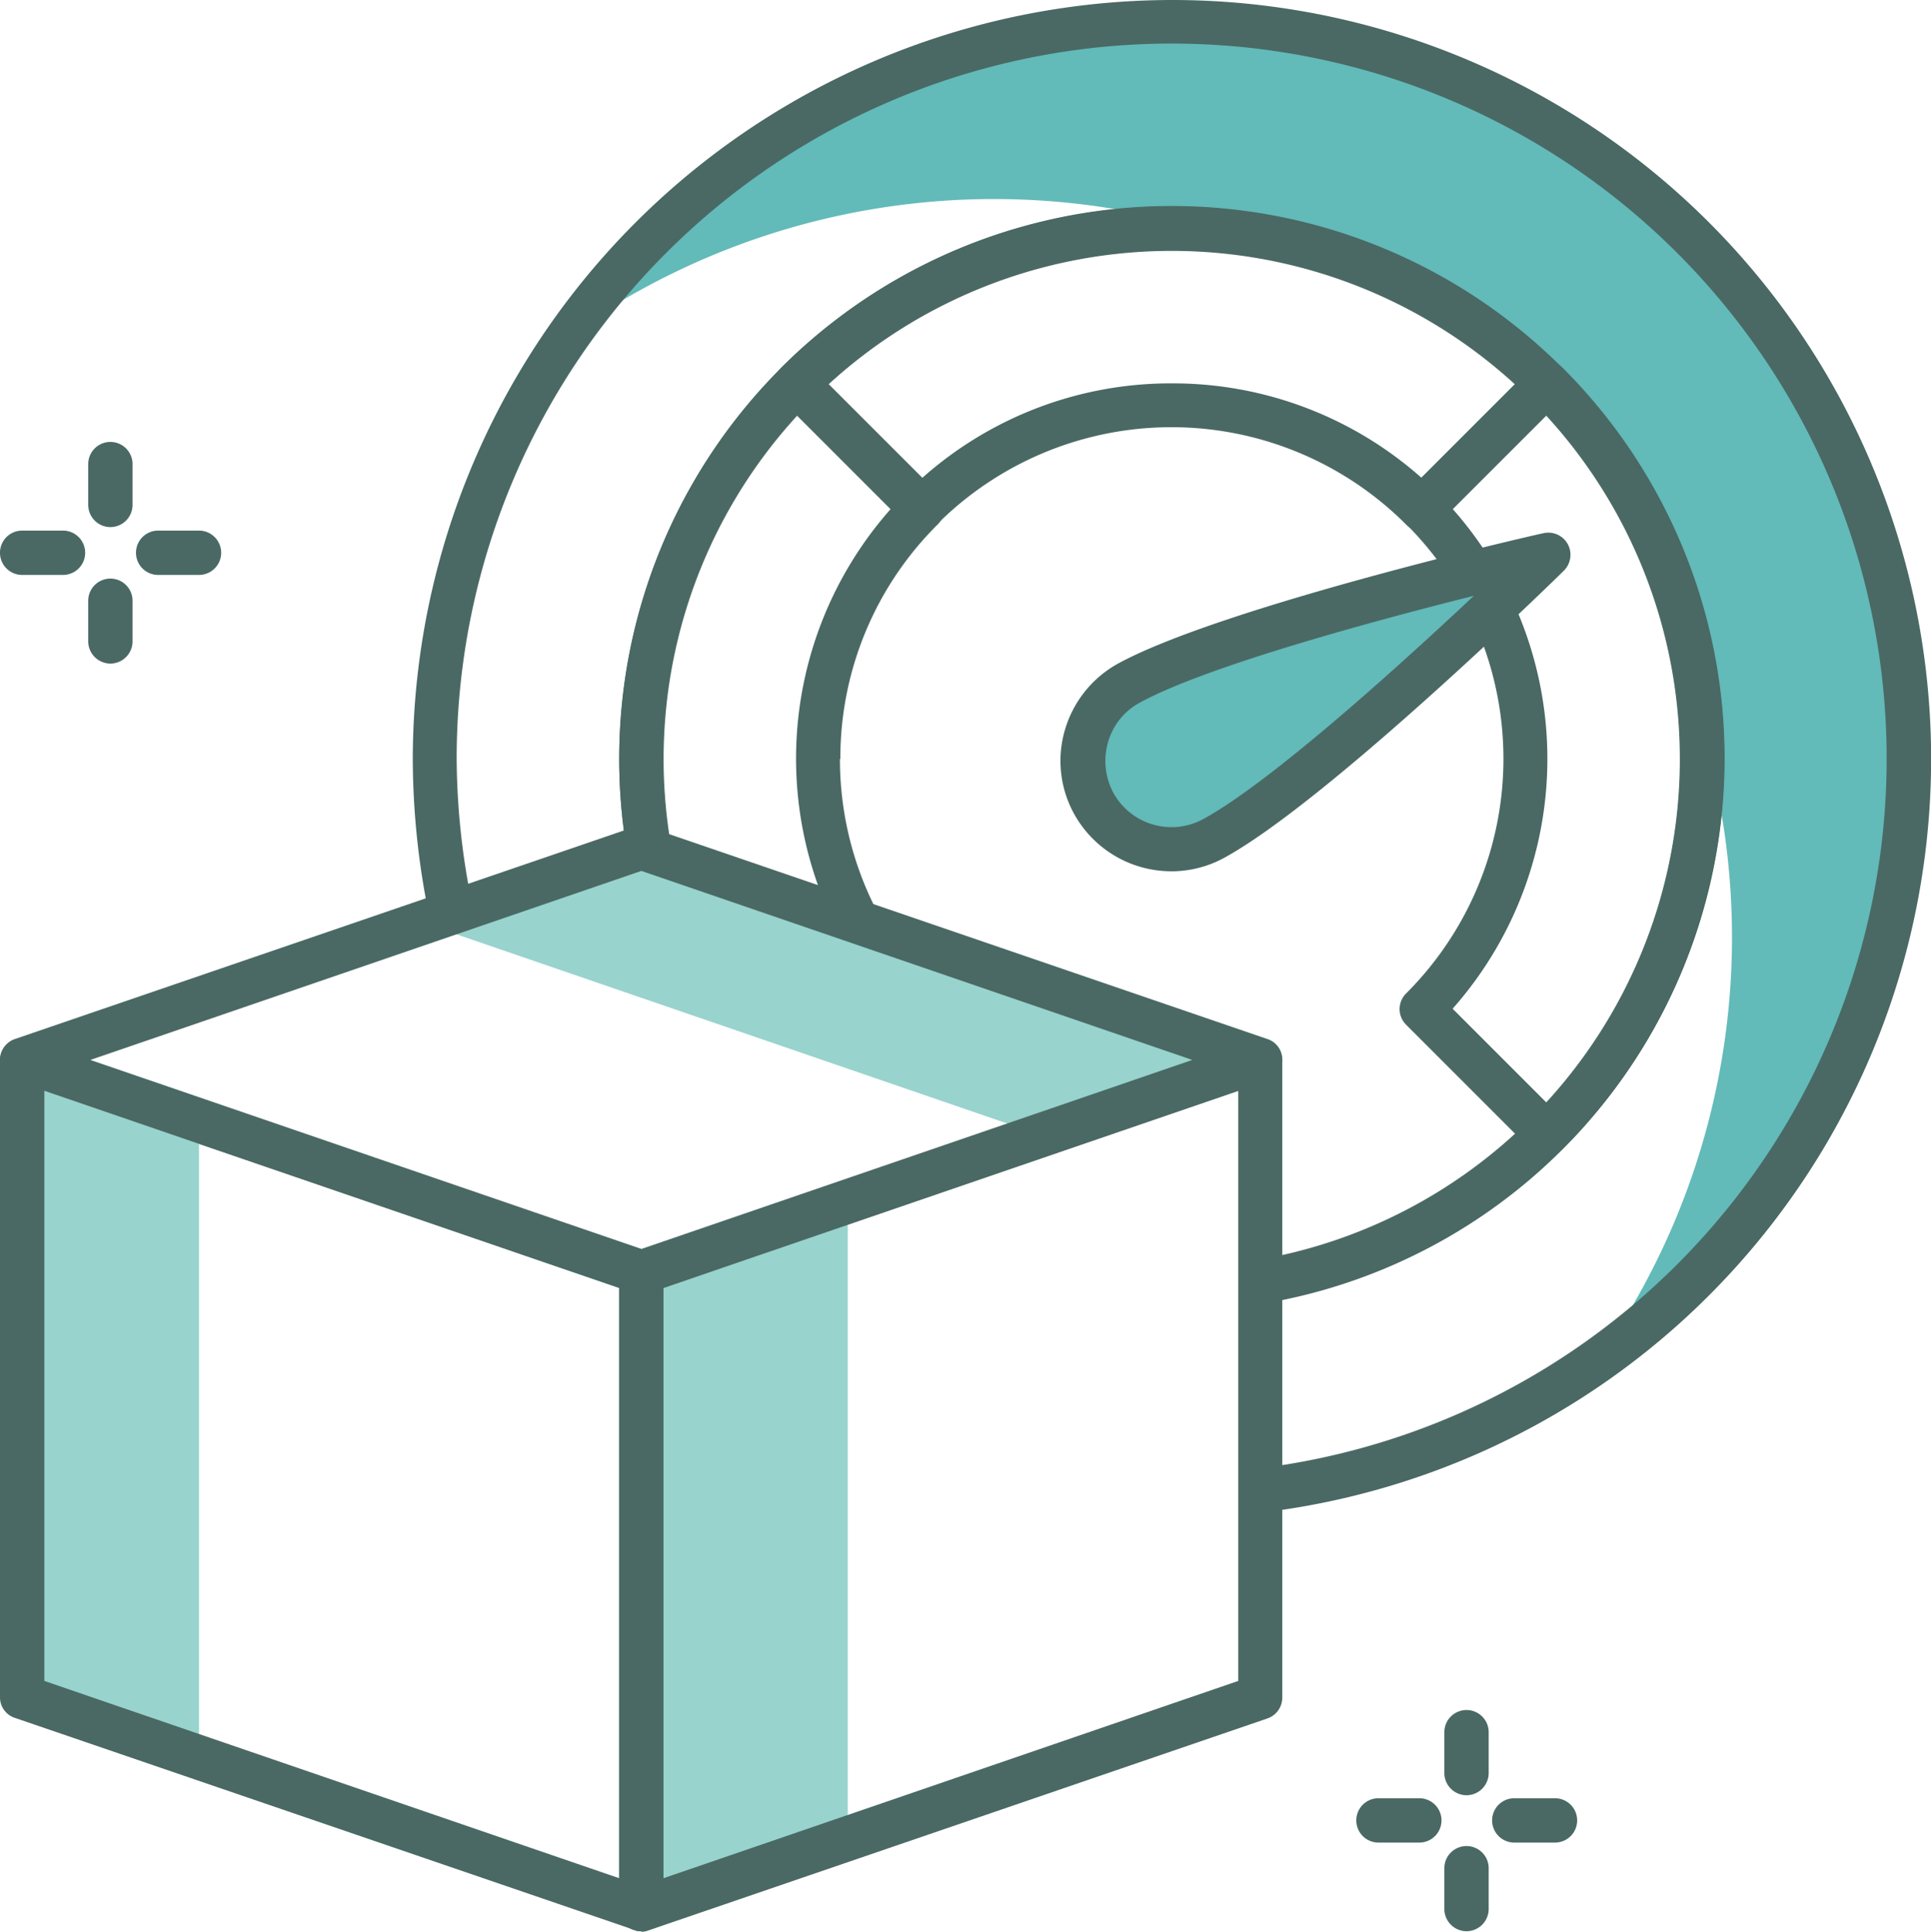 <svg id="Group_274" data-name="Group 274" xmlns="http://www.w3.org/2000/svg" width="51" height="51.011" viewBox="0 0 51 51.011">
  <path id="Path_3537" data-name="Path 3537" d="M29.014.51A19.44,19.44,0,0,0,13.12,8.75a19.342,19.342,0,0,1,16.595-2.8c7.827.264,12.119,5.864,12.888,12.016a19.317,19.317,0,0,1-2.364,17.9A19.459,19.459,0,0,0,29.014.51Z" transform="translate(1.937 0.075)" fill="#62bab9"/>
  <path id="Path_3538" data-name="Path 3538" d="M29.549,0A20.076,20.076,0,0,0,9.5,20.049,20.654,20.654,0,0,0,9.936,24.2a4.055,4.055,0,0,1,1.079-.585,19.325,19.325,0,0,1-.356-3.581A18.884,18.884,0,1,1,31.844,38.778a4.39,4.39,0,0,1,.138,1.159A20.042,20.042,0,0,0,29.549,0Z" transform="translate(1.402)" fill="#4a6964"/>
  <path id="Path_3539" data-name="Path 3539" d="M28.848,4.75A14.579,14.579,0,0,0,15.329,24.833a4.06,4.06,0,0,1,1.044-.528,13.42,13.42,0,1,1,14.758,8.263,5.124,5.124,0,0,1,.252,1.136A14.588,14.588,0,0,0,28.836,4.75Z" transform="translate(2.104 0.701)" fill="#4a6964"/>
  <path id="Path_3540" data-name="Path 3540" d="M36.1,29.311a.582.582,0,0,1-.413-.172l-3.305-3.305a.582.582,0,0,1,0-.826,8.755,8.755,0,0,0,0-12.394.582.582,0,0,1,0-.826l3.305-3.305a.582.582,0,0,1,.826,0,14.573,14.573,0,0,1,0,20.634.582.582,0,0,1-.413.172Zm-2.49-3.9,2.479,2.479a13.424,13.424,0,0,0,0-18.155L33.61,12.212a9.953,9.953,0,0,1,0,13.2Z" transform="translate(4.755 1.227)" fill="#4a6964"/>
  <path id="Path_3541" data-name="Path 3541" d="M21.71,13.324a.582.582,0,0,1-.413-.172L17.992,9.847a.582.582,0,0,1,0-.826,14.587,14.587,0,0,1,20.646,0,.582.582,0,0,1,0,.826l-3.305,3.305a.582.582,0,0,1-.826,0,8.755,8.755,0,0,0-12.394,0,.582.582,0,0,1-.413.172Zm6.61-3.9a9.884,9.884,0,0,1,6.6,2.5L37.4,9.445a13.424,13.424,0,0,0-18.155,0l2.479,2.479a9.862,9.862,0,0,1,6.6-2.5Z" transform="translate(2.63 0.7)" fill="#4a6964"/>
  <path id="Path_3542" data-name="Path 3542" d="M20.091,18.821a8.689,8.689,0,0,1,2.571-6.2.582.582,0,0,0,0-.826L19.357,8.492a.582.582,0,0,0-.826,0,14.611,14.611,0,0,0-3.213,15.814,3.883,3.883,0,0,1,1.044-.528A13.429,13.429,0,0,1,18.944,9.732l2.479,2.479a9.941,9.941,0,0,0-.643,12.383,4.275,4.275,0,0,1,1.171,1.939l.7-.7a.582.582,0,0,0,0-.826,8.717,8.717,0,0,1-2.571-6.2Z" transform="translate(2.104 1.228)" fill="#4a6964"/>
  <path id="Path_3543" data-name="Path 3543" d="M28.374,20.254a2.334,2.334,0,1,1-2.238-4.1c2.7-1.469,11.086-3.4,11.086-3.4S31.071,18.774,28.374,20.254Z" transform="translate(3.678 1.884)" fill="#62bab9"/>
  <path id="Path_3544" data-name="Path 3544" d="M27.337,21.2a2.934,2.934,0,0,1-2.571-1.515,2.9,2.9,0,0,1-.241-2.226,2.947,2.947,0,0,1,1.4-1.744c2.743-1.492,10.891-3.374,11.235-3.443a.586.586,0,0,1,.643.287.592.592,0,0,1-.1.7c-.252.252-6.243,6.094-8.974,7.586a2.919,2.919,0,0,1-1.4.356Zm7.987-7.276c-2.651.666-7.058,1.859-8.825,2.823a1.726,1.726,0,0,0-.838,1.044,1.79,1.79,0,0,0,.138,1.331,1.754,1.754,0,0,0,2.376.7h0C29.942,18.859,33.328,15.8,35.324,13.924Z" transform="translate(3.603 1.809)" fill="#4a6964"/>
  <path id="Path_3545" data-name="Path 3545" d="M33.206,25.11l-16.342-5.6L.51,25.11l10.57-3.626L27.433,27.1l-10.57,3.626Z" transform="translate(0.075 2.88)" fill="#98d3cd"/>
  <path id="Path_3546" data-name="Path 3546" d="M16.939,31.371a.33.33,0,0,1-.184-.034L.39,25.736A.568.568,0,0,1,0,25.186a.583.583,0,0,1,.39-.551l16.354-5.6a.538.538,0,0,1,.379,0l16.354,5.6a.568.568,0,0,1,.39.551.583.583,0,0,1-.39.551l-16.354,5.6a.52.52,0,0,1-.184.034ZM2.387,25.186l14.552,4.992,14.552-4.992L16.939,20.194Z" transform="translate(0 2.805)" fill="#4a6964"/>
  <path id="Path_3547" data-name="Path 3547" d="M20.211,28.131,31.1,24.39,14.76,30V46.814l5.451-1.871Z" transform="translate(2.179 3.6)" fill="#98d3cd"/>
  <path id="Path_3548" data-name="Path 3548" d="M14.835,47.471a.635.635,0,0,1-.344-.1.6.6,0,0,1-.241-.471V30.085a.583.583,0,0,1,.39-.551l16.354-5.6a.575.575,0,0,1,.528.08.6.6,0,0,1,.241.471V41.3a.583.583,0,0,1-.39.551l-16.354,5.6a.52.52,0,0,1-.184.034Zm.585-16.985V46.071L30.6,40.861V25.277Z" transform="translate(2.104 3.529)" fill="#4a6964"/>
  <path id="Path_3549" data-name="Path 3549" d="M5.181,26,.51,24.39V41.214l16.354,5.6L5.181,42.809Z" transform="translate(0.075 3.6)" fill="#98d3cd"/>
  <path id="Path_3550" data-name="Path 3550" d="M16.939,47.473a.33.33,0,0,1-.184-.034L.39,41.838A.568.568,0,0,1,0,41.287V24.475a.583.583,0,0,1,.769-.551l16.354,5.6a.568.568,0,0,1,.39.551V46.888a.582.582,0,0,1-.241.471.607.607,0,0,1-.344.1ZM1.171,40.863l15.183,5.21V30.488L1.171,25.278Z" transform="translate(0 3.527)" fill="#4a6964"/>
  <path id="Path_3551" data-name="Path 3551" d="M1.664,13.381H.585a.585.585,0,0,1,0-1.171H1.664a.585.585,0,0,1,0,1.171Z" transform="translate(0 1.802)" fill="#4a6964"/>
  <path id="Path_3552" data-name="Path 3552" d="M4.794,13.381H3.715a.585.585,0,0,1,0-1.171H4.794a.585.585,0,1,1,0,1.171Z" transform="translate(0.462 1.802)" fill="#4a6964"/>
  <path id="Path_3553" data-name="Path 3553" d="M2.615,15.559a.588.588,0,0,1-.585-.585V13.9a.585.585,0,1,1,1.171,0v1.079A.588.588,0,0,1,2.615,15.559Z" transform="translate(0.3 1.965)" fill="#4a6964"/>
  <path id="Path_3554" data-name="Path 3554" d="M2.615,12.419a.588.588,0,0,1-.585-.585V10.755a.585.585,0,1,1,1.171,0v1.079A.588.588,0,0,1,2.615,12.419Z" transform="translate(0.3 1.501)" fill="#4a6964"/>
  <path id="Path_3555" data-name="Path 3555" d="M32.874,42.551H31.8a.585.585,0,1,1,0-1.171h1.079a.585.585,0,0,1,0,1.171Z" transform="translate(4.607 6.108)" fill="#4a6964"/>
  <path id="Path_3556" data-name="Path 3556" d="M36,42.551H34.925a.585.585,0,0,1,0-1.171H36a.585.585,0,0,1,0,1.171Z" transform="translate(5.069 6.108)" fill="#4a6964"/>
  <path id="Path_3557" data-name="Path 3557" d="M33.825,44.729a.588.588,0,0,1-.585-.585V43.065a.585.585,0,0,1,1.171,0v1.079A.588.588,0,0,1,33.825,44.729Z" transform="translate(4.907 6.271)" fill="#4a6964"/>
  <path id="Path_3558" data-name="Path 3558" d="M33.825,41.6a.588.588,0,0,1-.585-.585V39.935a.585.585,0,0,1,1.171,0v1.079A.588.588,0,0,1,33.825,41.6Z" transform="translate(4.907 5.809)" fill="#4a6964"/>
</svg>
